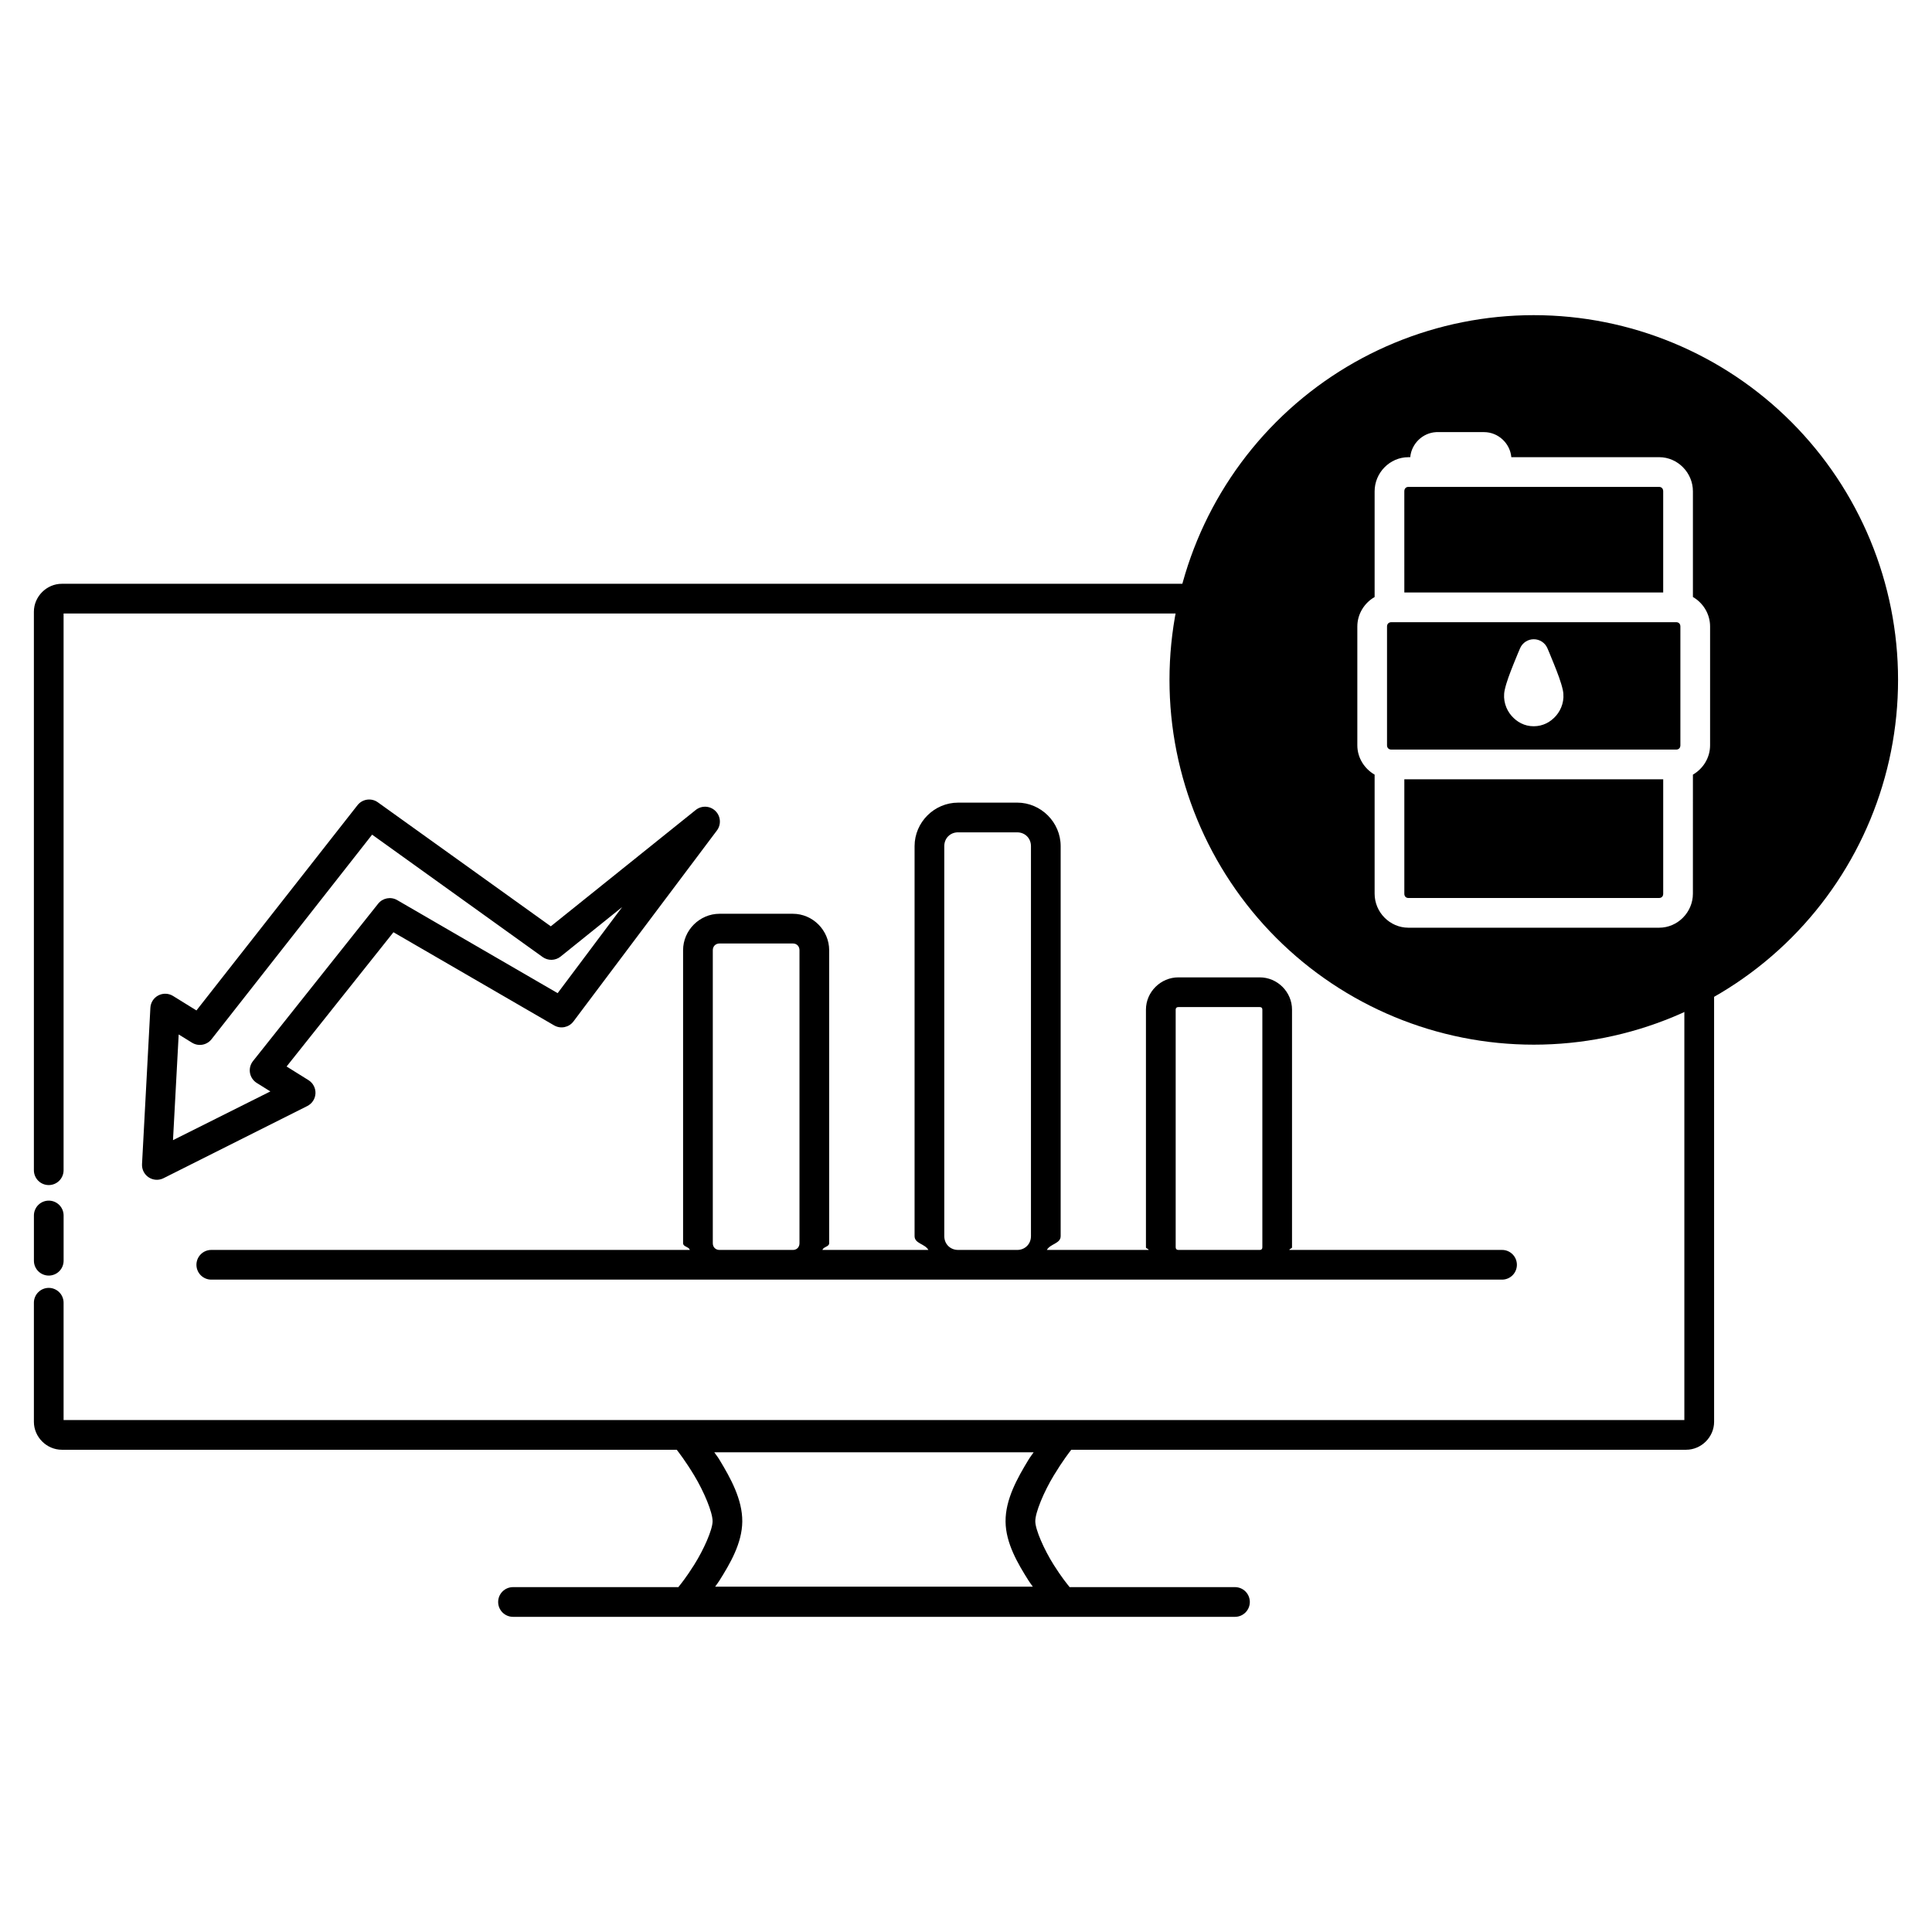 <?xml version="1.0" encoding="UTF-8"?>
<!-- The Best Svg Icon site in the world: iconSvg.co, Visit us! https://iconsvg.co -->
<svg fill="#000000" width="800px" height="800px" version="1.1" viewBox="144 144 512 512" xmlns="http://www.w3.org/2000/svg">
 <g>
  <path d="m160.39 298.71c-4.035 0-7.41 3.375-7.41 7.41v148c0 1.043 0.414 2.047 1.152 2.785s1.738 1.152 2.785 1.152c1.043 0 2.043-0.414 2.781-1.152s1.152-1.742 1.152-2.785v-147.54h326.07c1.043 0 2.047-0.414 2.785-1.152 0.738-0.738 1.152-1.738 1.152-2.781 0-1.047-0.414-2.047-1.152-2.785-0.738-0.738-1.742-1.152-2.785-1.152zm83.734 57.902c-1.711-1.223-4.082-0.883-5.383 0.77l-42.68 54.395-6.211-3.844c-1.184-0.727-2.66-0.777-3.891-0.137-1.23 0.645-2.031 1.887-2.106 3.273l-2.215 41.449v0.004c-0.07 1.398 0.605 2.727 1.777 3.492 1.168 0.766 2.66 0.852 3.91 0.227l38.102-19.125c1.273-0.637 2.106-1.906 2.176-3.328 0.07-1.422-0.633-2.773-1.84-3.531l-5.812-3.625 28.32-35.578 42.59 24.691c1.723 0.988 3.91 0.539 5.106-1.047l37.977-50.551c1.238-1.59 1.082-3.856-0.367-5.254-1.445-1.398-3.715-1.48-5.262-0.191l-38.344 30.781zm153.78 0.094c-6.316 0-11.531 5.215-11.531 11.531v103.35c0 2.004 2.742 2.008 3.66 3.66l-28.078-0.004c0.277-0.891 1.785-0.809 1.785-1.785v-77.645c0-5.273-4.352-9.656-9.625-9.656h-19.434c-5.273 0-9.656 4.383-9.656 9.656v77.645c0 0.973 1.508 0.895 1.785 1.785h-126.82c-1.043 0-2.043 0.414-2.781 1.152-0.738 0.738-1.152 1.742-1.152 2.785 0 1.043 0.414 2.043 1.152 2.781 0.738 0.738 1.738 1.152 2.781 1.152h342.07c1.043 0 2.043-0.414 2.781-1.152 0.738-0.738 1.152-1.738 1.152-2.781 0-2.176-1.762-3.938-3.934-3.938h-56.367c0.051-0.375 0.707-0.32 0.707-0.707v-62.977c0-4.676-3.875-8.547-8.547-8.547h-21.586c-4.676 0-8.578 3.875-8.578 8.547v62.977c0 0.387 0.656 0.336 0.707 0.707h-26.969c0.918-1.648 3.66-1.656 3.66-3.66v-103.35c0-6.316-5.215-11.531-11.531-11.531zm0 7.871h15.652c2.09 0 3.66 1.566 3.66 3.66v103.35c0 2.09-1.566 3.66-3.66 3.66l-15.652-0.004c-2.09 0-3.66-1.566-3.66-3.66v-103.35c0-2.09 1.566-3.66 3.66-3.66zm-155.29 0.613 45.203 32.441c1.43 1.02 3.359 0.973 4.734-0.121l16.328-13.133-17.098 22.816-42.527-24.66c-1.684-0.973-3.828-0.566-5.043 0.953l-33.18 41.727c-0.691 0.883-0.977 2.016-0.785 3.121 0.195 1.102 0.852 2.07 1.801 2.66l3.598 2.246-25.801 12.914 1.508-28.012 3.535 2.184h0.004c1.703 1.051 3.93 0.656 5.164-0.922zm351.69 23v0.004c-1.043 0-2.043 0.414-2.781 1.152-0.738 0.738-1.152 1.738-1.152 2.781v128.2h-429.52v-31.09c0-1.043-0.414-2.047-1.152-2.781-0.738-0.738-1.738-1.156-2.781-1.156-1.047 0-2.047 0.418-2.785 1.156-0.738 0.734-1.152 1.738-1.152 2.781v31.551c0 4.035 3.375 7.41 7.41 7.41h162.95c0.473 0.617 2.328 2.988 4.644 6.828 2.594 4.305 4.879 9.781 4.859 12.145-0.02 2.219-2.32 7.449-4.891 11.531-2.094 3.324-3.477 5.012-4.184 5.902h-43.816c-1.047 0-2.047 0.414-2.785 1.152-0.738 0.738-1.152 1.742-1.152 2.785s0.414 2.043 1.152 2.781 1.738 1.156 2.785 1.156h191.33-0.004c1.047 0 2.047-0.418 2.785-1.156s1.152-1.738 1.152-2.781-0.414-2.047-1.152-2.785c-0.738-0.738-1.738-1.152-2.785-1.152h-43.816c-0.703-0.883-2.109-2.57-4.215-5.902-2.578-4.082-4.867-9.32-4.887-11.531-0.02-2.359 2.285-7.844 4.891-12.145 2.32-3.84 4.168-6.211 4.644-6.828h162.95c4.035 0 7.41-3.375 7.41-7.41l-0.004-128.66c0-2.172-1.762-3.934-3.938-3.934zm-259.62 5.844h19.434c1.047 0 1.754 0.738 1.754 1.785v77.645c0 1.047-0.707 1.785-1.754 1.785h-19.434c-1.047 0-1.785-0.738-1.785-1.785v-77.645c0-1.047 0.738-1.785 1.785-1.785zm121.59 16.852h21.586c0.449 0 0.676 0.227 0.676 0.676v62.977c0 0.449-0.227 0.707-0.676 0.707h-21.586c-0.449 0-0.707-0.258-0.707-0.707v-62.977c0-0.449 0.258-0.676 0.707-0.676zm-299.35 51.293c-1.047 0-2.047 0.414-2.785 1.152s-1.152 1.738-1.152 2.781v11.992c0 1.047 0.414 2.047 1.152 2.785s1.738 1.152 2.785 1.152c1.043 0 2.043-0.414 2.781-1.152s1.152-1.738 1.152-2.785v-11.992c0-1.043-0.414-2.043-1.152-2.781s-1.738-1.152-2.781-1.152zm176.38 66.695h84.621c-0.664 0.996-0.707 0.895-1.414 2.059-2.879 4.762-6.078 10.402-6.027 16.297 0.051 5.75 3.254 11.145 6.121 15.684 0.559 0.887 0.57 0.781 1.105 1.566l-36.5 0.004h-47.691c0.535-0.789 0.547-0.68 1.105-1.566 2.859-4.543 6.035-9.941 6.09-15.684 0.051-5.891-3.125-11.535-5.996-16.301-0.703-1.164-0.754-1.062-1.414-2.059z"/>
  <path d="m550.48 227.52c-25.605-0.004-50.164 10.176-68.273 28.301-18.105 18.125-28.281 42.711-28.281 68.348-0.008 25.641 10.164 50.234 28.273 68.367 18.109 18.129 42.672 28.316 68.281 28.312 25.605-0.004 50.16-10.195 68.262-28.324 18.102-18.133 28.27-42.719 28.262-68.355 0-25.629-10.172-50.211-28.273-68.336-18.102-18.125-42.648-28.309-68.25-28.312zm-25.891 30.996c0.125-0.008 0.246 0 0.367 0h12.332c3.75 0 6.906 2.965 7.227 6.641h39.176c4.926 0 8.949 4.133 8.949 9.039v28.012c2.707 1.566 4.551 4.5 4.551 7.809v31.488c0 3.309-1.848 6.215-4.551 7.781l-0.004 31.555c0 4.906-4.023 9.012-8.949 9.012h-66.449c-4.926 0-8.949-4.102-8.949-9.012v-31.551c-2.711-1.566-4.582-4.469-4.582-7.777v-31.488c0-3.312 1.863-6.246 4.582-7.809v-28.016c0-4.906 4.023-9.039 8.949-9.039h0.492c0.309-3.555 3.273-6.457 6.856-6.641zm-7.352 14.516c-0.629 0-1.078 0.449-1.078 1.168l0.004 26.812h68.602v-26.812c0-0.723-0.449-1.168-1.078-1.168zm-4.582 35.855c-0.645 0.039-1.078 0.473-1.078 1.137v31.488c0 0.668 0.43 1.098 1.078 1.137 0.031 0.004 0.062 0 0.094 0h75.492c0.664-0.023 1.078-0.457 1.078-1.137v-31.488c0-0.68-0.414-1.113-1.078-1.137zm37.793 4.519c1.574-0.008 3 0.922 3.629 2.367 0 0 0.836 1.938 1.754 4.242 0.918 2.305 1.883 4.746 2.336 6.856 0.559 2.606-0.332 5.125-1.785 6.797-1.449 1.672-3.481 2.797-5.934 2.797s-4.453-1.125-5.902-2.797-2.344-4.191-1.785-6.797c0.445-2.078 1.387-4.477 2.305-6.797 0.918-2.32 1.785-4.305 1.785-4.305v0.004c0.621-1.434 2.035-2.363 3.598-2.367zm-34.285 37.113v30.32c0 0.723 0.449 1.137 1.078 1.137h66.449c0.629 0 1.078-0.418 1.078-1.137v-30.32z"/>
 </g>
</svg>